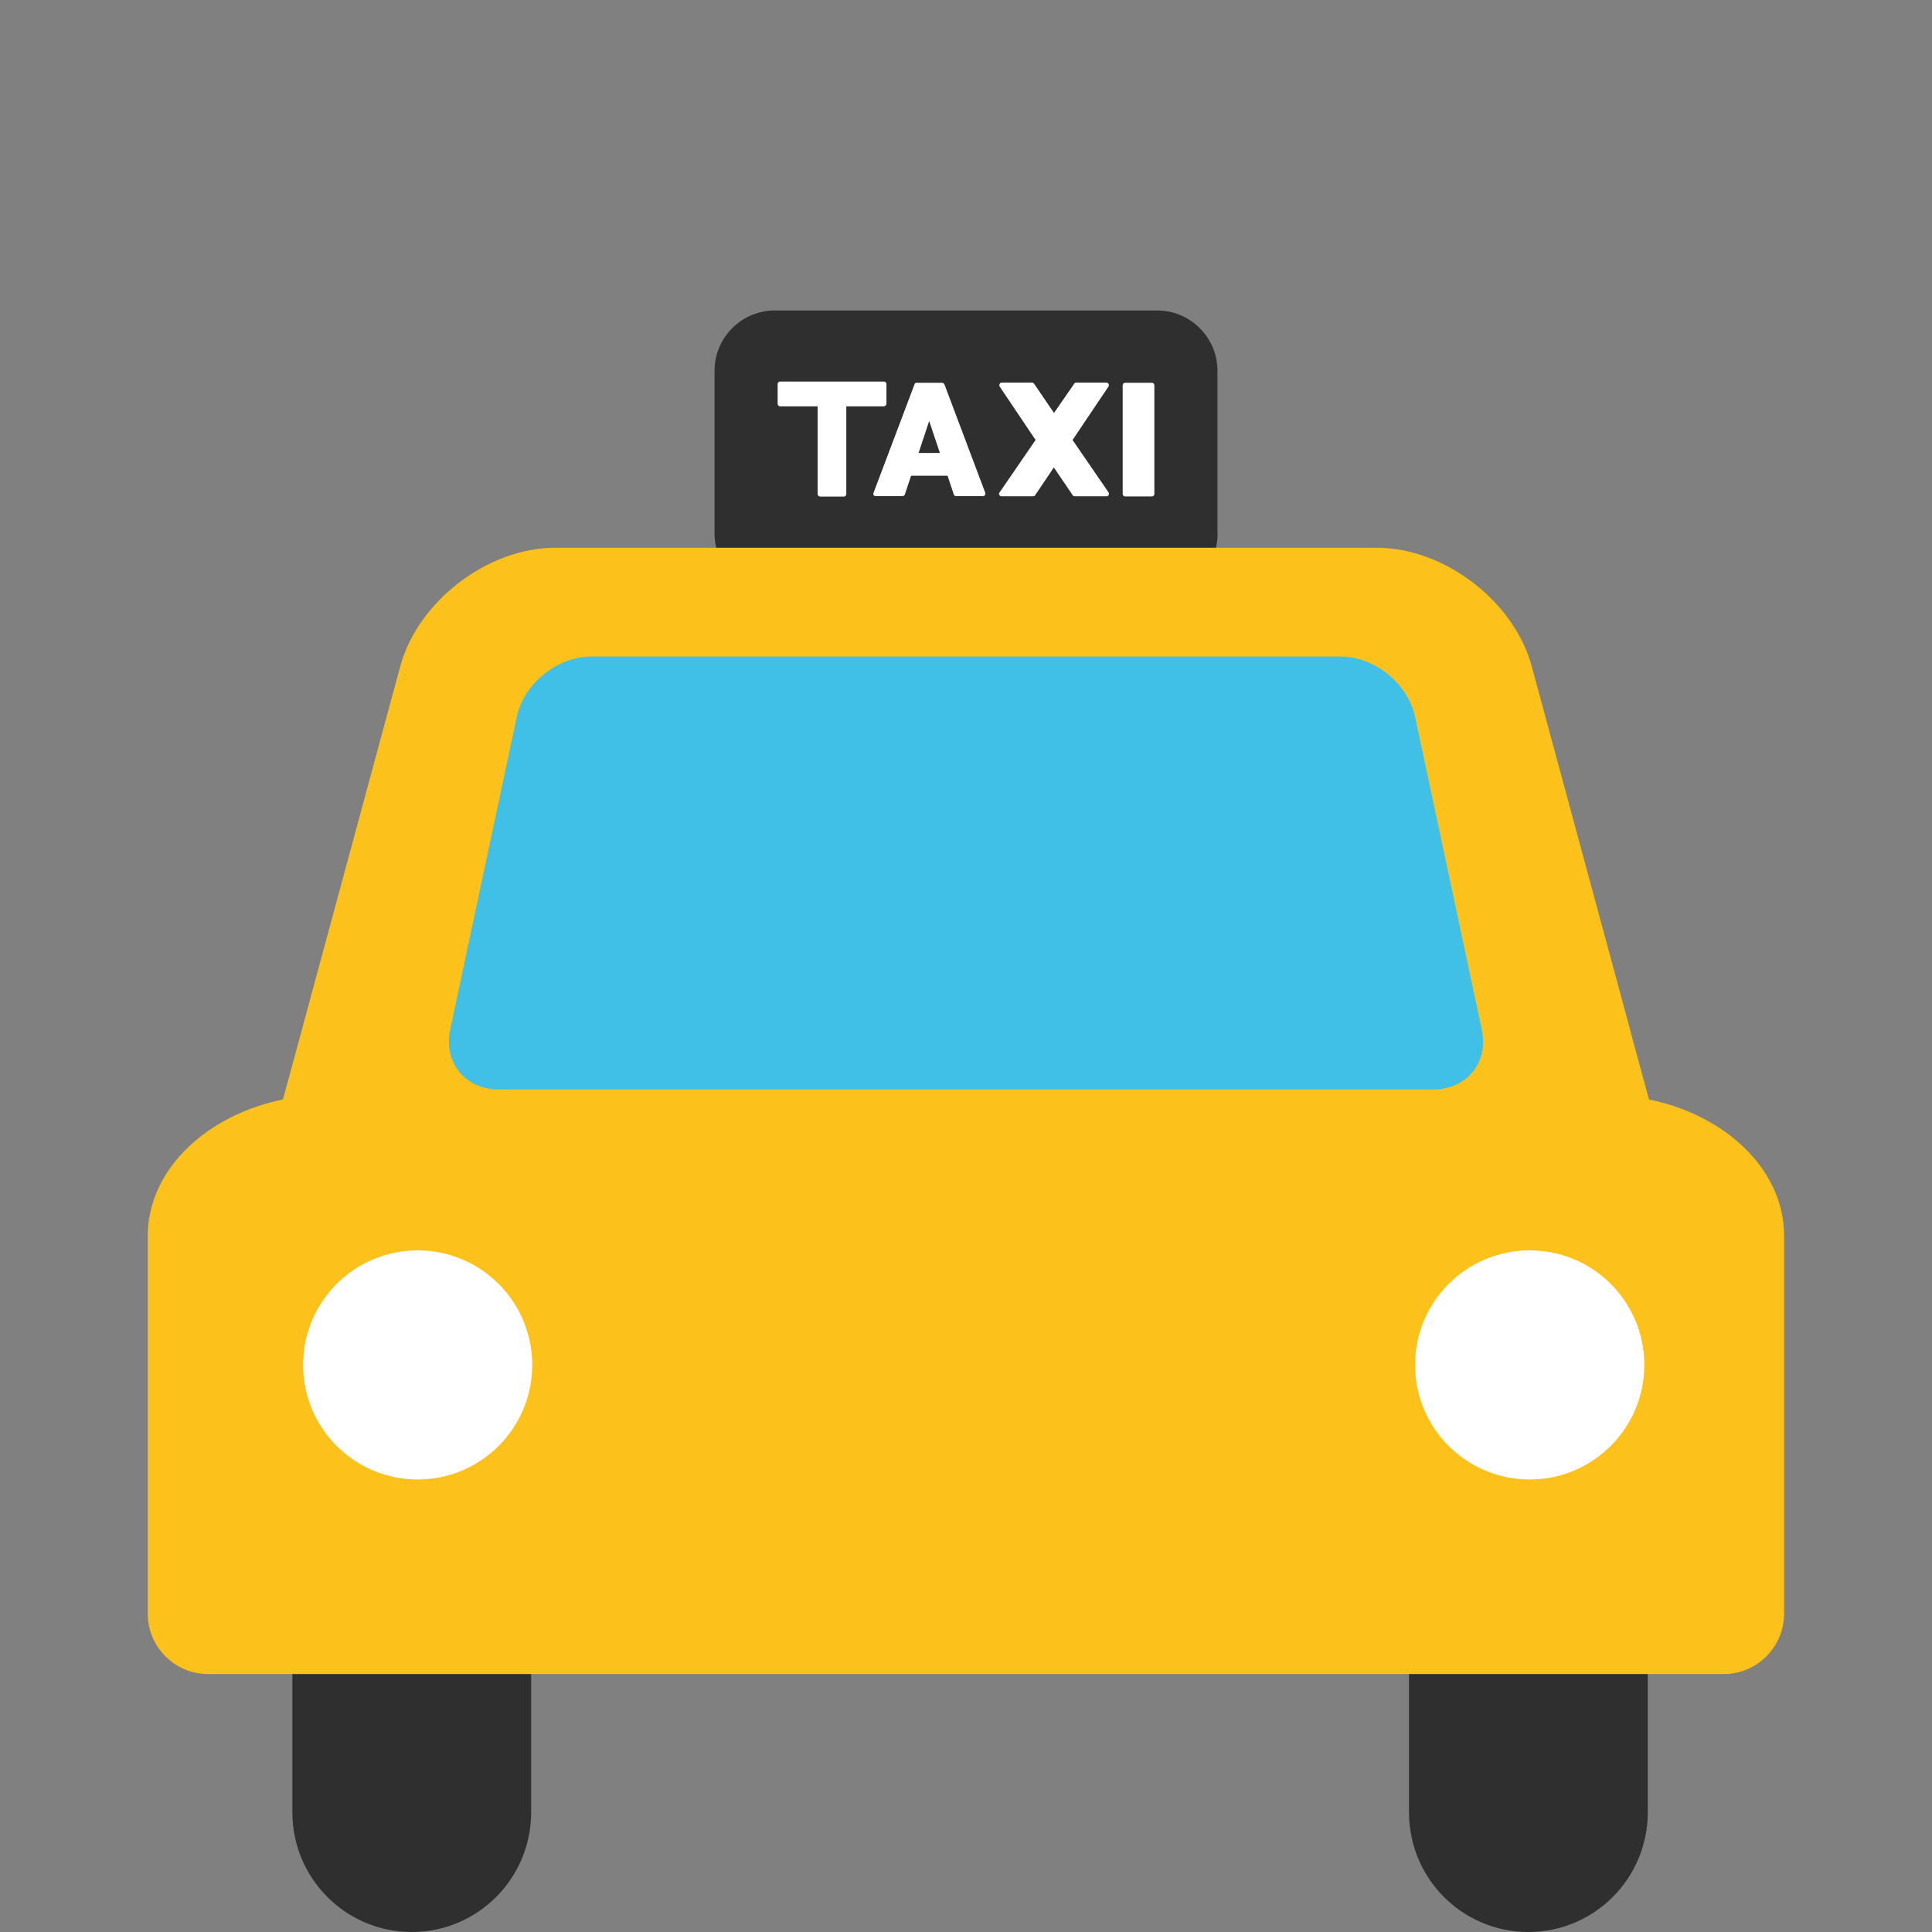 <?xml version="1.0" encoding="utf-8"?>
<!-- Generator: Adobe Illustrator 19.2.1, SVG Export Plug-In . SVG Version: 6.00 Build 0)  -->
<svg version="1.1" id="レイヤー_1" xmlns="http://www.w3.org/2000/svg" xmlns:xlink="http://www.w3.org/1999/xlink" x="0px"
	 y="0px" viewBox="0 0 128 128" style="enable-background:new 0 0 128 128;" xml:space="preserve">
<rect x="0" y="0" width="128" height="128" fill="#808080" stroke="none"/>
<g>
	<g>
		<path style="fill:#2F2F2F;" d="M80.67,35.35c0,2.19-1.8,3.99-3.99,3.99H51.33c-2.2,0-3.99-1.8-3.99-3.99V24.56
			c0-2.2,1.8-3.99,3.99-3.99h25.34c2.19,0,3.99,1.79,3.99,3.99V35.35z"/>
		<g>
			<path style="fill:#FFFFFF;" d="M62.41,25.36h-1.68c-0.07,0-0.13,0.04-0.14,0.1l-2.72,7.2c-0.02,0.05-0.01,0.11,0.02,0.15
				c0.02,0.04,0.08,0.06,0.13,0.06h1.77c0.07,0,0.13-0.04,0.16-0.11l0.41-1.24h2.42l0.41,1.24c0.02,0.06,0.08,0.11,0.15,0.11h1.78
				c0.05,0,0.1-0.02,0.13-0.06c0.03-0.04,0.04-0.1,0.03-0.15l-2.71-7.2C62.53,25.4,62.48,25.36,62.41,25.36z M60.86,30.01l0.7-2.12
				l0.71,2.12H60.86z"/>
			<path style="fill:#FFFFFF;" d="M76.32,25.36h-1.78c-0.09,0-0.16,0.08-0.16,0.17v7.19c0,0.1,0.07,0.17,0.16,0.17h1.78
				c0.09,0,0.16-0.07,0.16-0.17v-7.19C76.48,25.44,76.41,25.36,76.32,25.36z"/>
			<path style="fill:#FFFFFF;" d="M71.06,29.15l2.38-3.54c0.03-0.05,0.03-0.11,0.01-0.17c-0.03-0.05-0.08-0.09-0.14-0.09H71.3
				c-0.05,0-0.1,0.03-0.13,0.07l-1.34,1.94l-1.32-1.94c-0.04-0.04-0.08-0.07-0.13-0.07h-2.01c-0.06,0-0.11,0.03-0.14,0.09
				c-0.03,0.05-0.03,0.12,0,0.17l2.38,3.54l-2.39,3.48c-0.04,0.05-0.04,0.11-0.01,0.16c0.03,0.06,0.08,0.09,0.14,0.09h2.11
				c0.04,0,0.1-0.02,0.12-0.07l1.24-1.84l1.25,1.84c0.03,0.05,0.07,0.07,0.13,0.07h2.11c0.07,0,0.12-0.03,0.14-0.09
				c0.03-0.05,0.03-0.12,0-0.16L71.06,29.15z"/>
			<path style="fill:#FFFFFF;" d="M58.73,26.75v-1.3c0-0.09-0.07-0.17-0.16-0.17h-6.89c-0.09,0-0.16,0.08-0.16,0.17v1.3
				c0,0.09,0.07,0.17,0.16,0.17h2.49v5.81c0,0.1,0.08,0.17,0.17,0.17h1.57c0.09,0,0.16-0.07,0.16-0.17v-5.81h2.5
				C58.65,26.91,58.73,26.83,58.73,26.75z"/>
		</g>
	</g>
	<g>
		<g>
			<path style="fill:#2F2F2F;" d="M93.35,120.07c0,4.38,3.53,7.93,7.91,7.93l0,0c4.38,0,7.91-3.56,7.91-7.93V87.99
				c0-4.36-3.53-7.91-7.91-7.91l0,0c-4.38,0-7.91,3.55-7.91,7.91V120.07z"/>
			<path style="fill:#2F2F2F;" d="M19.37,120.07c0,4.38,3.54,7.93,7.91,7.93l0,0c4.38,0,7.91-3.56,7.91-7.93V87.99
				c0-4.36-3.54-7.91-7.91-7.91l0,0c-4.37,0-7.91,3.55-7.91,7.91V120.07z"/>
		</g>
		<path style="fill:#FCC21B;" d="M106.23,72.54H21.76c-6.58,0-11.97,4.2-11.97,9.33v25.05c0,2.2,1.8,3.99,4,3.99h100.42
			c2.19,0,3.99-1.8,3.99-3.99V81.87C118.21,76.74,112.82,72.54,106.23,72.54z"/>
		<g>
			<g>
				<g>
					<ellipse style="fill:#FFFFFF;" cx="27.67" cy="90.43" rx="7.59" ry="7.59"/>
					<path style="fill:#FFFFFF;" d="M93.75,90.43c0,4.19,3.4,7.59,7.6,7.59c4.18,0,7.59-3.4,7.59-7.59c0-4.19-3.4-7.59-7.59-7.59
						C97.15,82.84,93.75,86.24,93.75,90.43z"/>
				</g>
			</g>
		</g>
		<path style="fill:#FCC21B;" d="M108.01,68.29c0-0.01,0-0.02,0-0.03l-6.53-24.12c-1.17-4.31-5.79-7.85-10.26-7.85H36.79
			c-4.48,0-9.1,3.54-10.27,7.85l-6.53,24.12c-0.01,0.01-0.01,0.03-0.01,0.04l-2.12,7.81H26H102h8.14L108.01,68.29z"/>
		<path style="fill:#40C0E7;" d="M93.75,47.48c-0.47-2.19-2.68-3.98-4.92-3.98H39.16c-2.24,0-4.45,1.79-4.92,3.98l-4.41,20.72
			c-0.47,2.19,0.99,3.98,3.22,3.98h61.9c2.24,0,3.69-1.79,3.22-3.98L93.75,47.48z"/>
	</g>
</g>
</svg>
